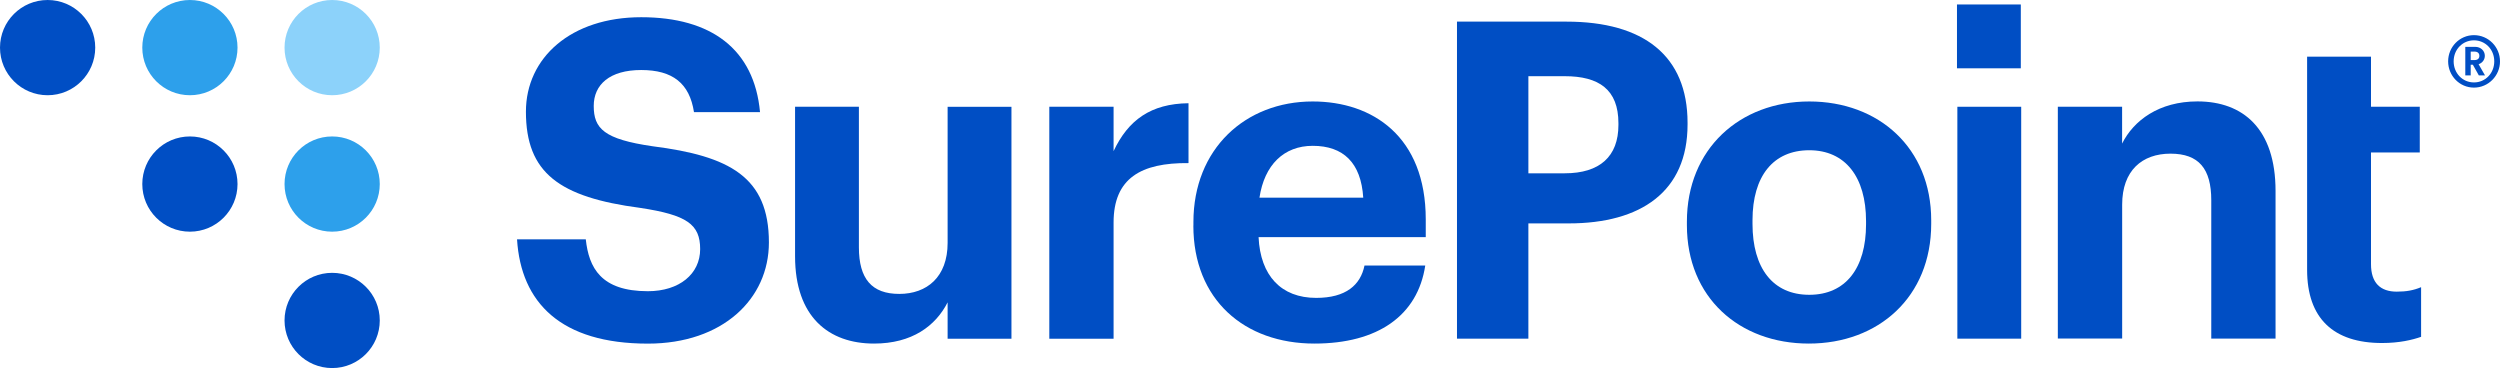 <?xml version="1.0" encoding="UTF-8"?> <svg xmlns="http://www.w3.org/2000/svg" id="Layer_1" viewBox="0 0 453.11 66.71"><defs><style> .cls-1 { fill: #8cd2fa; } .cls-2 { fill: #2da0eb; } .cls-3 { fill: #004ec4; } </style></defs><circle class="cls-3" cx="8.63" cy="8.63" r="8.63"></circle><circle class="cls-2" cx="34.42" cy="8.63" r="8.63"></circle><circle class="cls-3" cx="60.2" cy="58.08" r="8.63"></circle><circle class="cls-3" cx="34.42" cy="33.36" r="8.63"></circle><circle class="cls-2" cx="60.2" cy="33.36" r="8.63"></circle><circle class="cls-1" cx="60.2" cy="8.63" r="8.63"></circle><rect class="cls-3" x="354.69" y=".81" width="11.57" height="11.57"></rect><path class="cls-3" d="M93.72,43.38h12.45c.56,5.14,2.74,9.4,11.25,9.4,5.71,0,9.48-3.13,9.48-7.63s-2.41-6.19-10.85-7.47c-14.7-1.93-20.73-6.35-20.73-17.44,0-9.8,8.19-17.12,20.89-17.12s20.49,5.79,21.54,17.2h-11.97c-.81-5.22-3.86-7.63-9.57-7.63s-8.6,2.65-8.6,6.51c0,4.1,1.85,6.03,10.69,7.31,13.91,1.77,21.06,5.54,21.06,17.44,0,10.21-8.36,18.33-21.94,18.33-15.75,0-22.99-7.4-23.71-18.89"></path><path class="cls-3" d="M144.1,46.44v-27.09h11.57v25.48c0,5.71,2.33,8.44,7.32,8.44s8.76-3.05,8.76-9.24v-24.67h11.57v42.03h-11.57v-6.59c-2.17,4.26-6.43,7.47-13.34,7.47-8.2,0-14.31-4.82-14.31-15.83"></path><path class="cls-3" d="M190.18,19.35h11.65v8.04c2.65-5.63,6.75-8.6,13.58-8.68v10.85c-8.59-.08-13.58,2.73-13.58,10.77v21.06h-11.65V19.35Z"></path><path class="cls-3" d="M216.3,40.89v-.64c0-13.26,9.4-21.86,21.62-21.86,10.85,0,20.49,6.35,20.49,21.38v3.21h-30.3c.32,6.99,4.1,11.01,10.44,11.01,5.39,0,8.04-2.33,8.76-5.87h11.01c-1.37,9.08-8.6,14.15-20.09,14.15-12.7,0-21.94-7.96-21.94-21.38M247.08,35.83c-.4-6.35-3.62-9.4-9.16-9.4-5.22,0-8.76,3.46-9.65,9.4h18.81Z"></path><path class="cls-3" d="M264.07,3.92h19.85c13.98,0,21.94,6.19,21.94,18.33v.32c0,12.14-8.44,17.92-21.53,17.92h-7.32v20.89h-12.94V3.92ZM283.6,31.41c6.35,0,9.73-3.05,9.73-8.76v-.32c0-6.11-3.54-8.52-9.73-8.52h-6.59v17.6h6.59Z"></path><path class="cls-3" d="M305.74,40.81v-.64c0-13.18,9.57-21.78,22.18-21.78s22.1,8.44,22.1,21.54v.64c0,13.26-9.56,21.7-22.18,21.7s-22.1-8.36-22.1-21.46M338.21,40.65v-.56c0-8.04-3.78-12.86-10.29-12.86s-10.29,4.66-10.29,12.7v.64c0,8.04,3.7,12.86,10.29,12.86s10.29-4.82,10.29-12.78"></path><rect class="cls-3" x="354.76" y="19.35" width="11.57" height="42.03"></rect><path class="cls-3" d="M372.96,19.35h11.66v6.67c2.09-4.18,6.67-7.64,13.66-7.64,8.28,0,14.15,4.98,14.15,16.23v26.76h-11.65v-25.08c0-5.7-2.25-8.44-7.39-8.44s-8.76,3.06-8.76,9.24v24.27h-11.66V19.35Z"></path><path class="cls-3" d="M418.15,19.35v-9.08h11.58v9.08h8.84v8.28h-8.84v20.25c0,3.38,1.69,4.98,4.66,4.98,1.77,0,3.05-.24,4.42-.81v9c-1.61.56-3.94,1.12-7.08,1.12-8.84,0-13.58-4.5-13.58-13.26v-29.58Z"></path><path class="cls-3" d="M448.39,6.37c2.61,0,4.72,2.14,4.72,4.75s-2.11,4.76-4.72,4.76-4.68-2.15-4.68-4.76,2.08-4.75,4.68-4.75ZM448.39,14.94c2.06,0,3.68-1.66,3.68-3.82s-1.62-3.81-3.68-3.81-3.68,1.65-3.68,3.81,1.62,3.82,3.68,3.82ZM447.8,13.66h-.98v-5.17h1.79c1,0,1.75.71,1.75,1.62,0,.72-.46,1.31-1.13,1.53l1.16,2.02h-1.12l-1.08-1.93h-.39v1.93ZM448.47,10.89c.58,0,.9-.28.9-.76,0-.5-.32-.78-.9-.78h-.67v1.54h.67Z"></path></svg> 